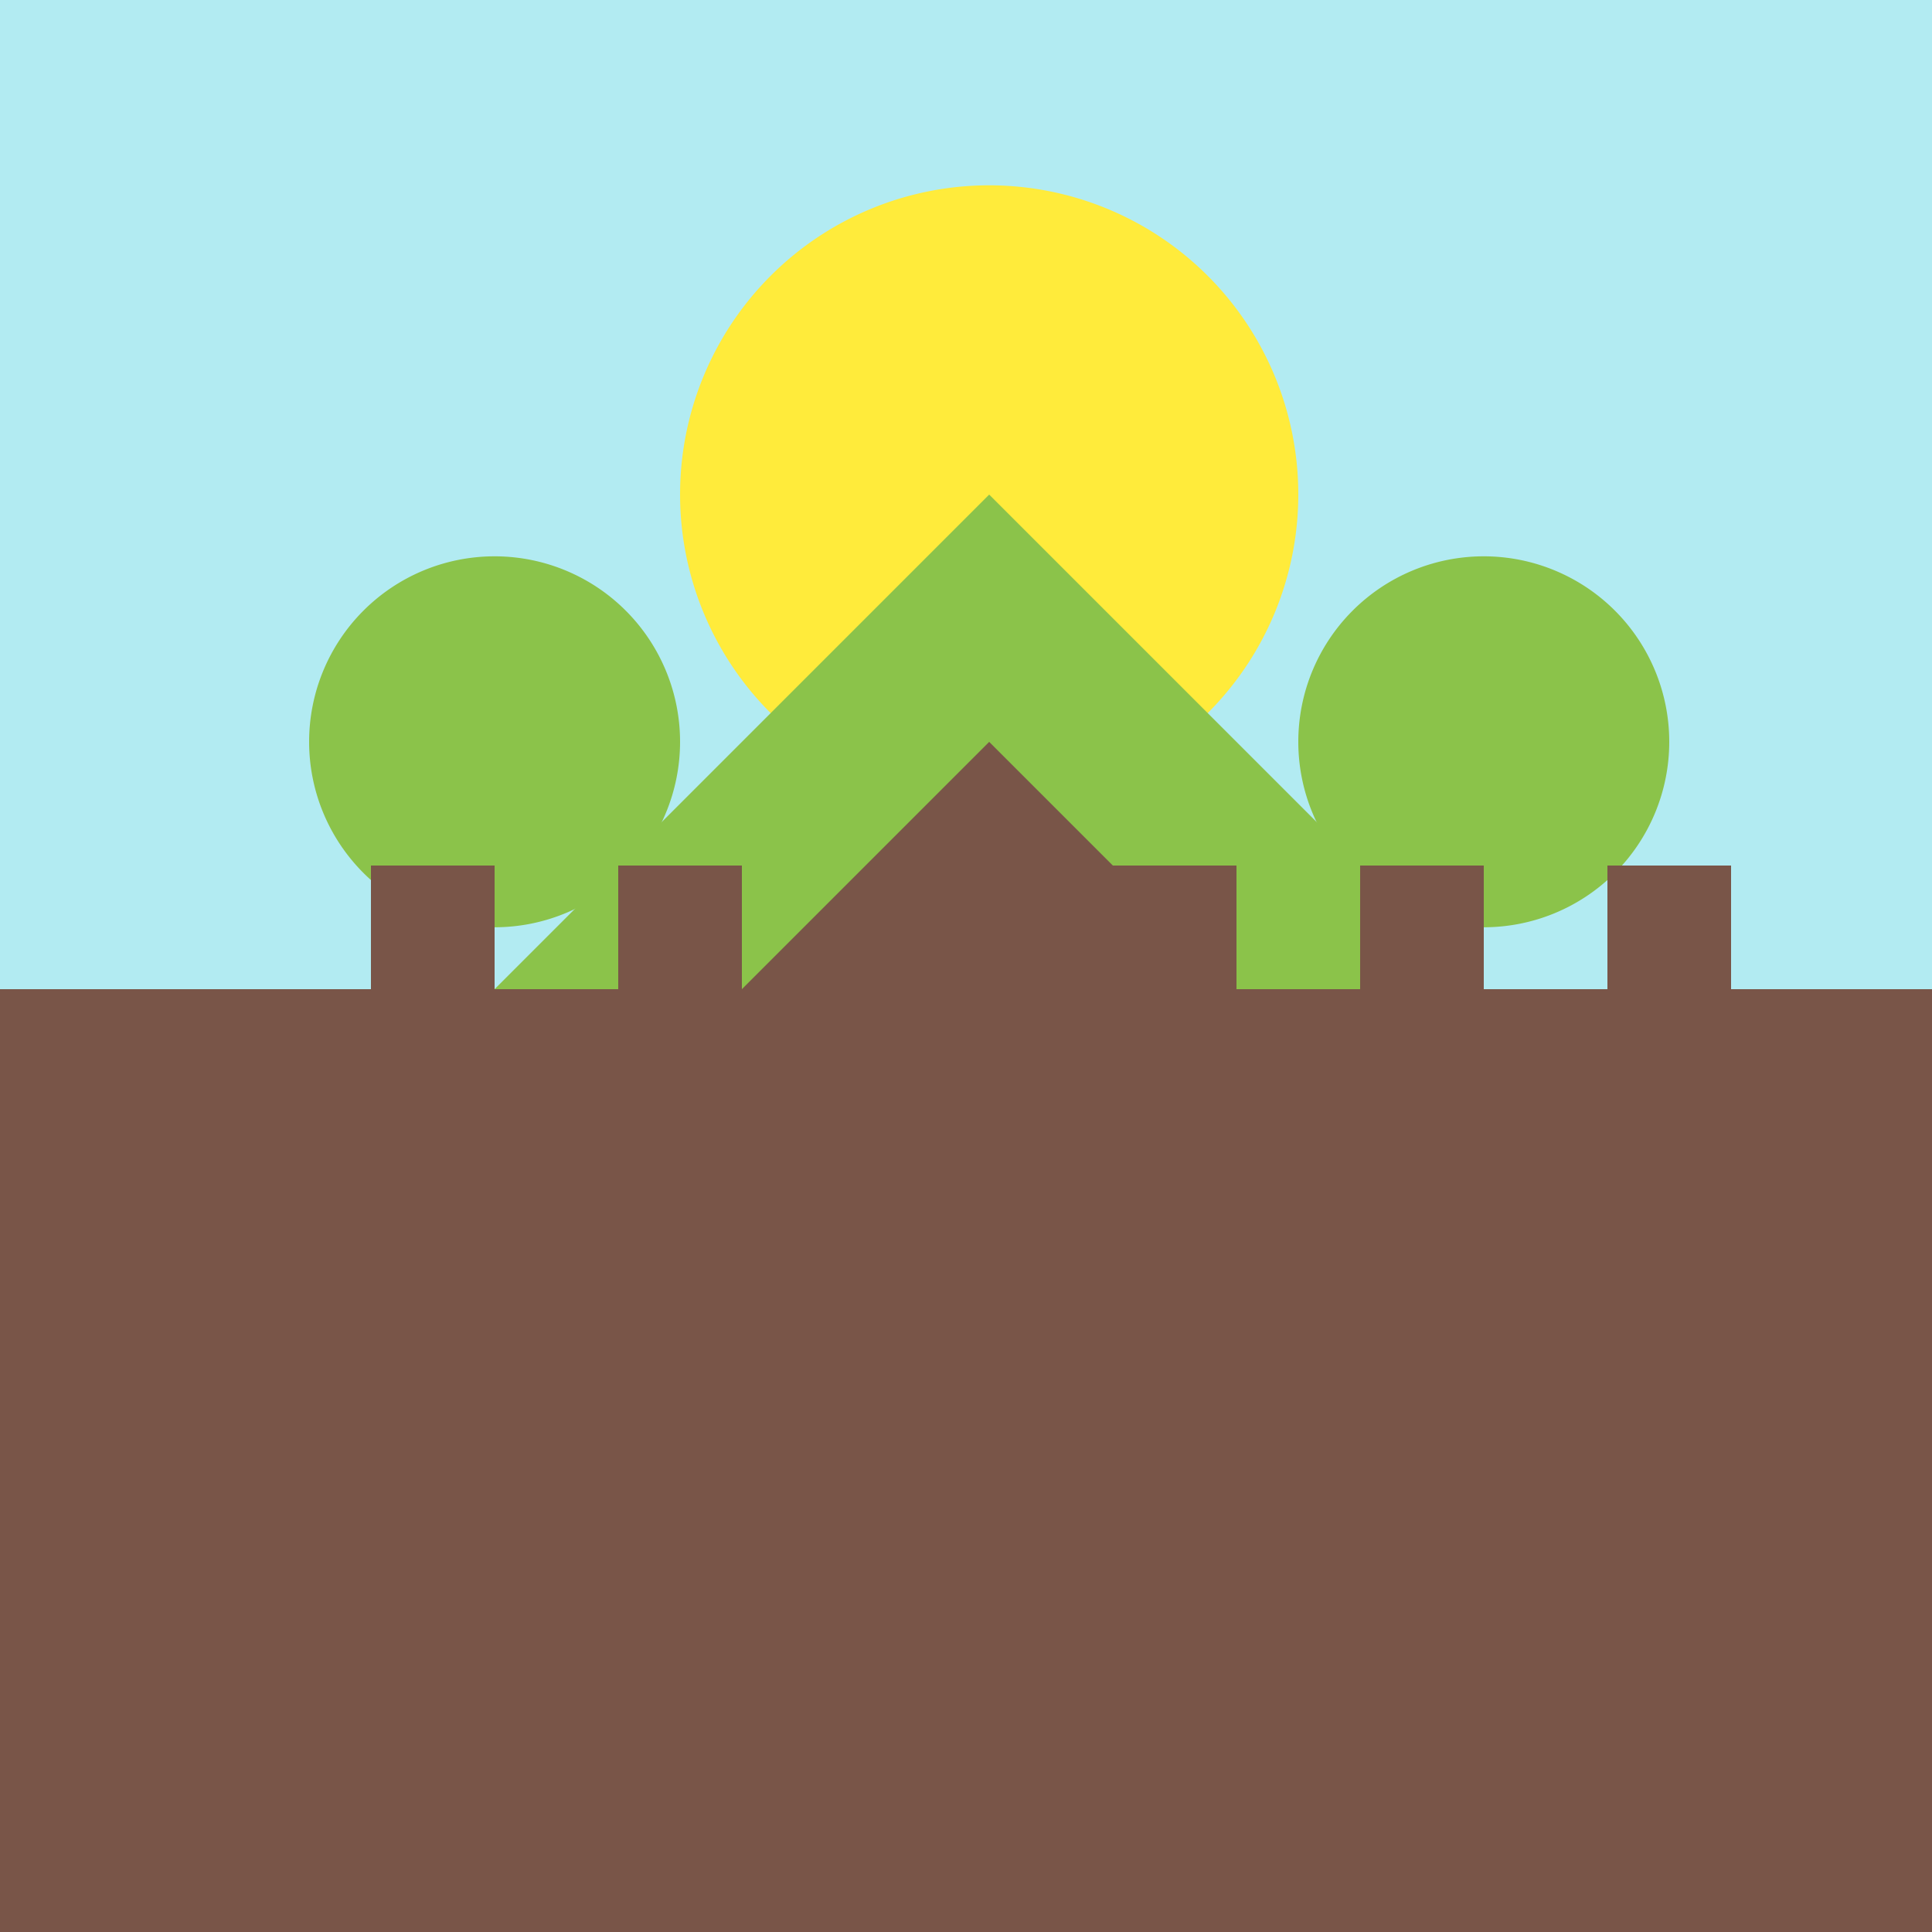 <!--

Generated by DrawGPT.
Free, open source, AI generated images in SVG, PNG, and HTML Canvas format.
https://drawgpt.ai

Created: 2023-09-26T07:25:56.841Z
Link: https://drawgpt.ai/prompt/34855/

-->
<svg xmlns="http://www.w3.org/2000/svg" xmlns:xlink="http://www.w3.org/1999/xlink" width="500" height="500"><defs/><g><rect fill="#8BC34A" stroke="none" x="0" y="0" width="512" height="512"/><rect fill="#B2EBF2" stroke="none" x="0" y="0" width="512" height="256"/><path fill="#FFEB3B" stroke="none" paint-order="stroke fill markers" d=" M 336 128 A 80 80 0 1 1 336 127.92"/><rect fill="#795548" stroke="none" x="0" y="256" width="512" height="256"/><path fill="#8BC34A" stroke="none" paint-order="stroke fill markers" d=" M 128 256 L 256 128 L 384 256 Z"/><path fill="#795548" stroke="none" paint-order="stroke fill markers" d=" M 192 256 L 256 192 L 320 256 Z"/><path fill="#8BC34A" stroke="none" paint-order="stroke fill markers" d=" M 432 192 A 48 48 0 1 1 432 191.952"/><path fill="#8BC34A" stroke="none" paint-order="stroke fill markers" d=" M 176 192 A 48 48 0 1 1 176 191.952"/><path fill="#795548" stroke="none" paint-order="stroke fill markers" d=" M 64 256 L 96 256 L 96 224 L 128 224 L 128 256 L 160 256 L 160 224 L 192 224 L 192 256 L 224 256 L 224 224 L 256 224 L 256 256 L 288 256 L 288 224 L 320 224 L 320 256 L 352 256 L 352 224 L 384 224 L 384 256 L 416 256 L 416 224 L 448 224 L 448 256 L 480 256 L 480 288 L 64 288 Z"/></g></svg>